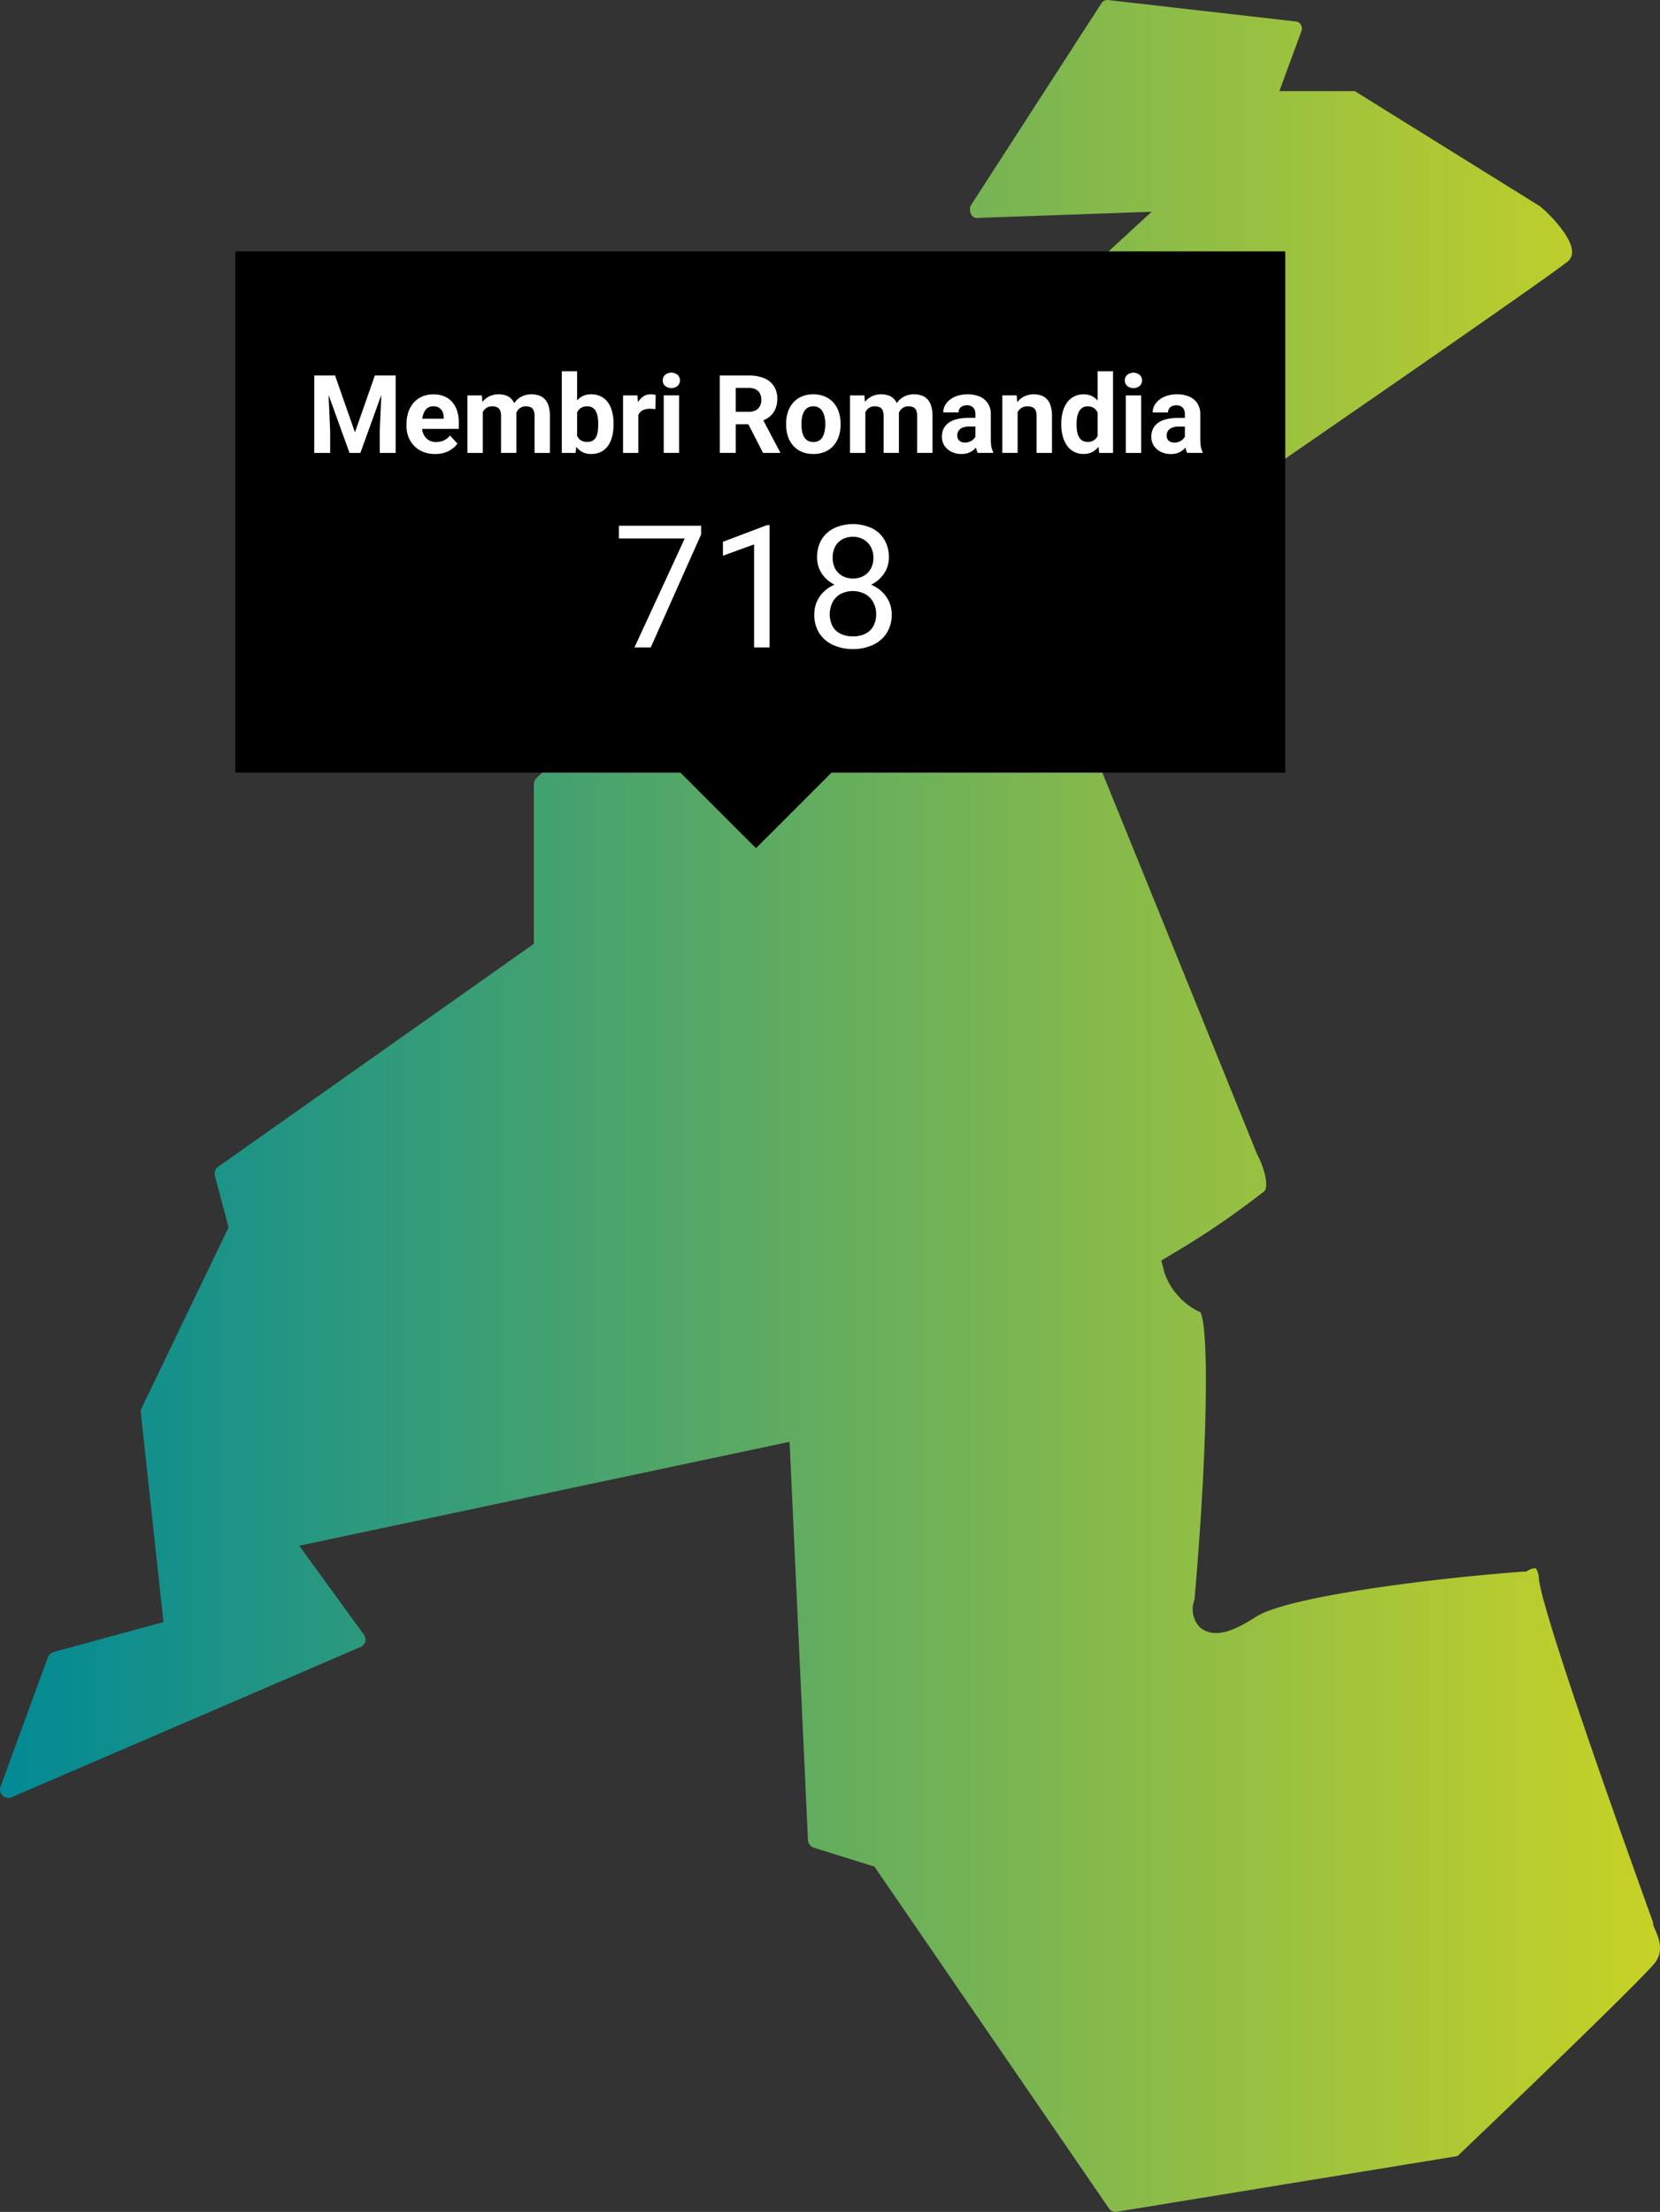 <svg xmlns="http://www.w3.org/2000/svg" xmlns:xlink="http://www.w3.org/1999/xlink" width="187.644" height="249.931" viewBox="0 0 187.644 249.931"><rect x="0" y="0" width="187.644" height="249.931" fill="#333333" stroke="none"/><defs><style>.a{fill:url(#a);}.b{fill:#fff;}</style><linearGradient id="a" y1="1.97" x2="1" y2="1.97" gradientUnits="objectBoundingBox"><stop offset="0" stop-color="#008996"/><stop offset="0.401" stop-color="#50a669"/><stop offset="1" stop-color="#c8d225"/></linearGradient></defs><g transform="translate(-0.398 -37.954)"><path class="a" d="M165.146,281.579c8.4-7.994,20.95-20.112,22.3-21.812s0-3.651-.188-4.375v-.22c-1.259-3.494-12.394-34.277-12.9-38.777a2.437,2.437,0,0,0-.346-1.228,1.483,1.483,0,0,0-.787.189l-.346.189h-.409c-10.1.755-26.454,2.77-30.1,5.1-2.265,1.448-4.561,2.581-6.291,1.227a2.929,2.929,0,0,1-.661-3.147c1.227-13.755,1.825-29.744.692-32.482a7.681,7.681,0,0,1-4.089-4.5l-.346-1.353,1.195-.724a94.541,94.541,0,0,0,10.444-7.113c.534-.535,0-2.644-.787-4.123-.314-.693-19.785-48.944-21.7-53.288-2.422-5.445,0-8.183.377-8.5l.283-.22c.5-.346,51.619-35.41,55.929-38.777a1.447,1.447,0,0,0,.692-1.2c0-1.7-2.517-4.281-3.649-5.194l-20.918-13h-8.525l2.454-6.673a.941.941,0,0,0,0-.786.717.717,0,0,0-.244-.285.726.726,0,0,0-.354-.125L125.7,37.963a.819.819,0,0,0-.849.44l-14.69,22.725a1.133,1.133,0,0,0,0,1.007c0,.189.472.536.787.441l19.628-.692L61.059,125.841a1.1,1.1,0,0,0-.315.724V144.6L25.073,169.78a.947.947,0,0,0-.409.944l1.573,5.918-9.909,20.584a1.172,1.172,0,0,0,0,.472l2.548,23.544L6.483,224.61a1.1,1.1,0,0,0-.692.66l-5.348,14.6a.947.947,0,0,0,.22.944.91.91,0,0,0,1.038.22l39.415-16.965a.974.974,0,0,0,.566-.6,1.069,1.069,0,0,0-.158-.818l-7.3-10.04,55.425-11.741,2.076,44.978a.974.974,0,0,0,.661.881l6.857,2.141,26.486,38.588a.91.91,0,0,0,.912.409Z"/><g transform="translate(27 66.359)"><rect width="118.682" height="58.901"/><rect width="12.308" height="12.308" transform="translate(58.853 50.027) rotate(45)"/><path class="b" d="M10.973,15.886H12.5l2.248,6.424,2.248-6.424h1.527l-3.161,8.75H14.134Zm-.823,0h1.52l.276,6.262v2.488h-1.8Zm7.674,0H19.35v8.75h-1.8V22.148Zm5.992,8.87a3.633,3.633,0,0,1-1.358-.24,2.983,2.983,0,0,1-1.022-.679,3.018,3.018,0,0,1-.637-1,3.38,3.38,0,0,1-.222-1.226v-.24a4.145,4.145,0,0,1,.21-1.352,3.18,3.18,0,0,1,.6-1.064,2.64,2.64,0,0,1,.962-.691,3.157,3.157,0,0,1,1.274-.246,3.1,3.1,0,0,1,1.226.228,2.4,2.4,0,0,1,.9.649A2.8,2.8,0,0,1,26.3,19.9a4.249,4.249,0,0,1,.186,1.3v.721H21.315V20.766h3.468v-.132a1.5,1.5,0,0,0-.132-.643,1.02,1.02,0,0,0-.385-.457,1.19,1.19,0,0,0-.661-.168,1.109,1.109,0,0,0-.589.15,1.161,1.161,0,0,0-.4.421,2.288,2.288,0,0,0-.228.637,4.051,4.051,0,0,0-.072.793v.24a2.308,2.308,0,0,0,.108.721,1.758,1.758,0,0,0,.319.571,1.453,1.453,0,0,0,.5.373,1.669,1.669,0,0,0,.679.132,2.108,2.108,0,0,0,.871-.18,1.886,1.886,0,0,0,.7-.559l.841.913a2.557,2.557,0,0,1-.559.565,2.985,2.985,0,0,1-.841.445A3.47,3.47,0,0,1,23.815,24.756ZM29.2,19.48v5.156H27.463v-6.5h1.629Zm-.24,1.677h-.481a4.558,4.558,0,0,1,.162-1.25,3.049,3.049,0,0,1,.487-1,2.236,2.236,0,0,1,.8-.661,2.454,2.454,0,0,1,1.1-.234,2.288,2.288,0,0,1,.793.132,1.523,1.523,0,0,1,.619.4,1.8,1.8,0,0,1,.409.709,3.308,3.308,0,0,1,.144,1.04v4.339H31.261V20.489a1.566,1.566,0,0,0-.12-.685.682.682,0,0,0-.343-.337,1.283,1.283,0,0,0-.523-.1,1.208,1.208,0,0,0-.589.138,1.171,1.171,0,0,0-.409.385,1.719,1.719,0,0,0-.24.565A2.97,2.97,0,0,0,28.96,21.157Zm3.87-.2-.619.078a4.294,4.294,0,0,1,.156-1.184,3,3,0,0,1,.475-.962,2.189,2.189,0,0,1,.787-.643,2.387,2.387,0,0,1,1.082-.234,2.509,2.509,0,0,1,.853.138,1.566,1.566,0,0,1,.655.427,1.867,1.867,0,0,1,.421.757,3.8,3.8,0,0,1,.15,1.148v4.153H35.053V20.483a1.543,1.543,0,0,0-.12-.685.63.63,0,0,0-.337-.33,1.266,1.266,0,0,0-.517-.1,1.137,1.137,0,0,0-.547.126,1.089,1.089,0,0,0-.391.337,1.541,1.541,0,0,0-.234.5A2.318,2.318,0,0,0,32.83,20.958Zm5.3-5.553h1.731v7.74l-.174,1.49H38.13Zm5.847,5.913v.126a5.347,5.347,0,0,1-.156,1.334,3.043,3.043,0,0,1-.469,1.052,2.25,2.25,0,0,1-.793.685,2.394,2.394,0,0,1-1.106.24,2.12,2.12,0,0,1-1.034-.24,2.1,2.1,0,0,1-.727-.679,3.861,3.861,0,0,1-.475-1.028,7.827,7.827,0,0,1-.27-1.286v-.276a7.828,7.828,0,0,1,.27-1.286,3.862,3.862,0,0,1,.475-1.028,2.1,2.1,0,0,1,.727-.679,2.071,2.071,0,0,1,1.022-.24,2.4,2.4,0,0,1,1.118.246,2.109,2.109,0,0,1,.793.685,2.978,2.978,0,0,1,.469,1.046A5.274,5.274,0,0,1,43.978,21.319Zm-1.731.126v-.126a4.384,4.384,0,0,0-.06-.745,1.968,1.968,0,0,0-.192-.619,1.088,1.088,0,0,0-.379-.427,1.075,1.075,0,0,0-.607-.156,1.362,1.362,0,0,0-.6.12,1.114,1.114,0,0,0-.409.337,1.532,1.532,0,0,0-.234.517,3.162,3.162,0,0,0-.1.649v.787a2.667,2.667,0,0,0,.156.841,1.271,1.271,0,0,0,.433.571,1.311,1.311,0,0,0,.763.2,1.164,1.164,0,0,0,.607-.144A.971.971,0,0,0,42,22.845a1.972,1.972,0,0,0,.192-.619A5.28,5.28,0,0,0,42.247,21.445Zm4.537-1.893v5.084H45.053v-6.5h1.629Zm1.959-1.46-.03,1.6q-.126-.018-.306-.03a3.111,3.111,0,0,0-.319-.018,1.9,1.9,0,0,0-.637.1,1.137,1.137,0,0,0-.445.27,1.183,1.183,0,0,0-.264.439,2.154,2.154,0,0,0-.1.589l-.349-.108a5,5,0,0,1,.126-1.16,3.208,3.208,0,0,1,.367-.932,1.834,1.834,0,0,1,.6-.613,1.526,1.526,0,0,1,.811-.216,1.865,1.865,0,0,1,.294.024A1.086,1.086,0,0,1,48.743,18.092Zm2.644.042v6.5H49.651v-6.5Zm-1.845-1.695a.817.817,0,0,1,.264-.625,1.135,1.135,0,0,1,1.412,0,.857.857,0,0,1,0,1.25,1.135,1.135,0,0,1-1.412,0A.817.817,0,0,1,49.543,16.439Zm6.448-.553h3.263a4.475,4.475,0,0,1,1.725.3,2.4,2.4,0,0,1,1.118.889,2.563,2.563,0,0,1,.391,1.448,2.789,2.789,0,0,1-.24,1.208,2.263,2.263,0,0,1-.667.835,3.46,3.46,0,0,1-1,.529l-.571.3H57.169l-.012-1.406h2.109a1.648,1.648,0,0,0,.787-.168,1.1,1.1,0,0,0,.469-.469,1.444,1.444,0,0,0,.162-.7,1.582,1.582,0,0,0-.156-.727,1.054,1.054,0,0,0-.475-.469,1.751,1.751,0,0,0-.8-.162h-1.46v7.338h-1.8Zm4.892,8.75-2-3.9,1.905-.012,2.019,3.828v.084Zm2.608-3.185v-.126a4.067,4.067,0,0,1,.2-1.316,3.047,3.047,0,0,1,.595-1.052,2.666,2.666,0,0,1,.962-.691,3.212,3.212,0,0,1,1.31-.252,3.254,3.254,0,0,1,1.316.252,2.654,2.654,0,0,1,.968.691,2.994,2.994,0,0,1,.6,1.052,4.065,4.065,0,0,1,.2,1.316v.126a4.1,4.1,0,0,1-.2,1.316,3.066,3.066,0,0,1-.6,1.052,2.666,2.666,0,0,1-.961.691,3.279,3.279,0,0,1-1.31.246,3.322,3.322,0,0,1-1.316-.246,2.723,2.723,0,0,1-.968-.691,3.122,3.122,0,0,1-.595-1.052A4.1,4.1,0,0,1,63.491,21.451Zm1.731-.126v.126a3.827,3.827,0,0,0,.072.763,2.065,2.065,0,0,0,.228.625,1.191,1.191,0,0,0,.421.415,1.236,1.236,0,0,0,.631.15,1.211,1.211,0,0,0,.619-.15,1.143,1.143,0,0,0,.415-.415,2.063,2.063,0,0,0,.228-.625,3.547,3.547,0,0,0,.078-.763v-.126a3.4,3.4,0,0,0-.078-.745,1.968,1.968,0,0,0-.234-.625,1.163,1.163,0,0,0-.415-.433,1.328,1.328,0,0,0-1.25,0,1.23,1.23,0,0,0-.415.433,2.065,2.065,0,0,0-.228.625A3.673,3.673,0,0,0,65.222,21.325Zm7.224-1.845v5.156H70.709v-6.5h1.629Zm-.24,1.677h-.481a4.562,4.562,0,0,1,.162-1.25,3.049,3.049,0,0,1,.487-1,2.236,2.236,0,0,1,.8-.661,2.454,2.454,0,0,1,1.1-.234,2.288,2.288,0,0,1,.793.132,1.523,1.523,0,0,1,.619.4,1.8,1.8,0,0,1,.409.709,3.308,3.308,0,0,1,.144,1.04v4.339H74.507V20.489a1.568,1.568,0,0,0-.12-.685.682.682,0,0,0-.343-.337,1.283,1.283,0,0,0-.523-.1,1.207,1.207,0,0,0-.589.138,1.171,1.171,0,0,0-.409.385,1.719,1.719,0,0,0-.24.565A2.97,2.97,0,0,0,72.205,21.157Zm3.87-.2-.619.078a4.294,4.294,0,0,1,.156-1.184,3,3,0,0,1,.475-.962,2.189,2.189,0,0,1,.787-.643,2.388,2.388,0,0,1,1.082-.234,2.509,2.509,0,0,1,.853.138,1.566,1.566,0,0,1,.655.427,1.866,1.866,0,0,1,.421.757,3.8,3.8,0,0,1,.15,1.148v4.153H78.3V20.483a1.543,1.543,0,0,0-.12-.685.63.63,0,0,0-.337-.33,1.266,1.266,0,0,0-.517-.1,1.136,1.136,0,0,0-.547.126,1.089,1.089,0,0,0-.391.337,1.541,1.541,0,0,0-.234.5A2.318,2.318,0,0,0,76.075,20.958Zm8.81,2.212v-2.9a1.273,1.273,0,0,0-.1-.535.76.76,0,0,0-.319-.355,1.052,1.052,0,0,0-.547-.126,1.13,1.13,0,0,0-.5.1.722.722,0,0,0-.325.282.78.78,0,0,0-.114.427H81.25a1.693,1.693,0,0,1,.192-.787A1.963,1.963,0,0,1,82,18.626a2.762,2.762,0,0,1,.871-.451,3.763,3.763,0,0,1,1.142-.162,3.39,3.39,0,0,1,1.346.252,2.057,2.057,0,0,1,.925.757,2.2,2.2,0,0,1,.343,1.262v2.782a4.766,4.766,0,0,0,.066.877,2.31,2.31,0,0,0,.192.589v.1H85.138a2.5,2.5,0,0,1-.192-.661A5.444,5.444,0,0,1,84.885,23.17Zm.228-2.494.012.98h-.968a2.022,2.022,0,0,0-.595.078,1.109,1.109,0,0,0-.415.222.861.861,0,0,0-.24.325,1.122,1.122,0,0,0-.072.409.8.8,0,0,0,.1.4.728.728,0,0,0,.294.276,1,1,0,0,0,.451.1,1.4,1.4,0,0,0,.679-.156,1.241,1.241,0,0,0,.445-.385.8.8,0,0,0,.168-.433l.457.733a2.967,2.967,0,0,1-.264.511,2.386,2.386,0,0,1-.415.5,2.139,2.139,0,0,1-.607.379,2.227,2.227,0,0,1-.841.144,2.527,2.527,0,0,1-1.124-.246,2.048,2.048,0,0,1-.793-.691,1.815,1.815,0,0,1-.288-1.01,2.055,2.055,0,0,1,.192-.907,1.772,1.772,0,0,1,.565-.667,2.653,2.653,0,0,1,.944-.415,5.324,5.324,0,0,1,1.31-.144Zm4.543-1.154v5.114H87.926v-6.5h1.623ZM89.4,21.157h-.469a4.213,4.213,0,0,1,.186-1.3,2.962,2.962,0,0,1,.523-.992,2.243,2.243,0,0,1,.8-.631,2.412,2.412,0,0,1,1.046-.222,2.519,2.519,0,0,1,.835.132,1.6,1.6,0,0,1,.649.421,1.869,1.869,0,0,1,.421.763,3.881,3.881,0,0,1,.15,1.16v4.147H91.8V20.483a1.536,1.536,0,0,0-.12-.673.678.678,0,0,0-.355-.337,1.38,1.38,0,0,0-.564-.1,1.269,1.269,0,0,0-.607.138,1.2,1.2,0,0,0-.42.385,1.821,1.821,0,0,0-.247.565A2.8,2.8,0,0,0,89.4,21.157Zm9.3,2.061V15.405h1.742v9.231H98.876Zm-4.111-1.755v-.126a5.042,5.042,0,0,1,.169-1.352,3.143,3.143,0,0,1,.492-1.052,2.244,2.244,0,0,1,.8-.679,2.362,2.362,0,0,1,1.082-.24,2,2,0,0,1,1,.24,2.133,2.133,0,0,1,.733.685,3.735,3.735,0,0,1,.492,1.04,7.242,7.242,0,0,1,.271,1.3v.276a6.983,6.983,0,0,1-.271,1.262,3.783,3.783,0,0,1-.492,1.022,2.173,2.173,0,0,1-.733.673,2.049,2.049,0,0,1-1.01.24,2.218,2.218,0,0,1-1.875-.937,3.31,3.31,0,0,1-.486-1.046A4.831,4.831,0,0,1,94.591,21.463Zm1.731-.126v.126a4.479,4.479,0,0,0,.06.751,2.146,2.146,0,0,0,.211.619,1.155,1.155,0,0,0,.384.415,1.112,1.112,0,0,0,.583.144,1.166,1.166,0,0,0,1.172-.757,2.3,2.3,0,0,0,.18-.817V21.03a2.779,2.779,0,0,0-.108-.679,1.475,1.475,0,0,0-.252-.523,1.113,1.113,0,0,0-.409-.337,1.263,1.263,0,0,0-.571-.12,1.034,1.034,0,0,0-.577.156,1.143,1.143,0,0,0-.391.415,2.222,2.222,0,0,0-.216.625A4.212,4.212,0,0,0,96.322,21.337Zm7.3-3.2v6.5h-1.737v-6.5Zm-1.845-1.695a.816.816,0,0,1,.265-.625,1.134,1.134,0,0,1,1.412,0,.857.857,0,0,1,0,1.25,1.134,1.134,0,0,1-1.412,0A.816.816,0,0,1,101.779,16.439Zm6.785,6.731v-2.9a1.28,1.28,0,0,0-.1-.535.764.764,0,0,0-.319-.355,1.052,1.052,0,0,0-.547-.126,1.127,1.127,0,0,0-.5.1.717.717,0,0,0-.324.282.778.778,0,0,0-.114.427h-1.731a1.691,1.691,0,0,1,.193-.787,1.962,1.962,0,0,1,.558-.655,2.764,2.764,0,0,1,.872-.451,3.76,3.76,0,0,1,1.142-.162,3.39,3.39,0,0,1,1.346.252,2.064,2.064,0,0,1,.926.757,2.2,2.2,0,0,1,.342,1.262v2.782a4.784,4.784,0,0,0,.066.877,2.3,2.3,0,0,0,.193.589v.1h-1.749a2.486,2.486,0,0,1-.193-.661A5.516,5.516,0,0,1,108.564,23.17Zm.228-2.494.012.98h-.967a2.021,2.021,0,0,0-.6.078,1.106,1.106,0,0,0-.415.222.857.857,0,0,0-.24.325,1.117,1.117,0,0,0-.072.409.8.8,0,0,0,.1.4.724.724,0,0,0,.295.276,1,1,0,0,0,.451.1,1.4,1.4,0,0,0,.679-.156,1.243,1.243,0,0,0,.445-.385.794.794,0,0,0,.168-.433l.457.733a2.949,2.949,0,0,1-.265.511,2.372,2.372,0,0,1-.415.5,2.131,2.131,0,0,1-.607.379,2.227,2.227,0,0,1-.841.144,2.522,2.522,0,0,1-1.124-.246,2.05,2.05,0,0,1-.794-.691,1.813,1.813,0,0,1-.288-1.01,2.053,2.053,0,0,1,.193-.907,1.775,1.775,0,0,1,.564-.667,2.658,2.658,0,0,1,.944-.415,5.321,5.321,0,0,1,1.31-.144ZM53.878,32.864v.982L48.184,46.614H46.342L52.027,34.3H44.586V32.864Zm7.734-.076V46.614H59.866V34.97l-3.523,1.284V34.677l5-1.889Zm13.807,10.1a3.76,3.76,0,0,1-.586,2.134,3.664,3.664,0,0,1-1.568,1.322,5.237,5.237,0,0,1-2.219.453,5.3,5.3,0,0,1-2.229-.453,3.664,3.664,0,0,1-1.568-1.322,3.806,3.806,0,0,1-.576-2.134,3.562,3.562,0,0,1,.312-1.5,3.638,3.638,0,0,1,.9-1.2,4.122,4.122,0,0,1,1.379-.784,5.274,5.274,0,0,1,1.766-.283,5.019,5.019,0,0,1,2.257.491,3.845,3.845,0,0,1,1.558,1.332A3.386,3.386,0,0,1,75.419,42.893Zm-1.757-.038a2.7,2.7,0,0,0-.331-1.35,2.337,2.337,0,0,0-.925-.926,3.061,3.061,0,0,0-2.767,0,2.309,2.309,0,0,0-.9.926,3.061,3.061,0,0,0-.009,2.71,2.172,2.172,0,0,0,.907.859,3.155,3.155,0,0,0,1.407.293,3.094,3.094,0,0,0,1.4-.293,2.113,2.113,0,0,0,.9-.859A2.716,2.716,0,0,0,73.663,42.856ZM75.1,36.443a3.206,3.206,0,0,1-.529,1.8,3.674,3.674,0,0,1-1.445,1.265,4.543,4.543,0,0,1-2.078.463,4.645,4.645,0,0,1-2.106-.463,3.6,3.6,0,0,1-1.435-1.265,3.248,3.248,0,0,1-.519-1.8,3.807,3.807,0,0,1,.519-2.04,3.444,3.444,0,0,1,1.445-1.284,5.151,5.151,0,0,1,4.183,0A3.383,3.383,0,0,1,74.569,34.4,3.755,3.755,0,0,1,75.1,36.443Zm-1.747.028a2.474,2.474,0,0,0-.293-1.218,2.147,2.147,0,0,0-.812-.831,2.3,2.3,0,0,0-1.209-.312,2.42,2.42,0,0,0-1.209.293,2.034,2.034,0,0,0-.8.812,2.623,2.623,0,0,0-.283,1.256,2.581,2.581,0,0,0,.283,1.237,2.081,2.081,0,0,0,.812.822,2.42,2.42,0,0,0,1.209.293,2.368,2.368,0,0,0,1.2-.293,2.081,2.081,0,0,0,.812-.822A2.514,2.514,0,0,0,73.351,36.472Z" transform="translate(-1.227 -1.862)"/></g></g></svg>
